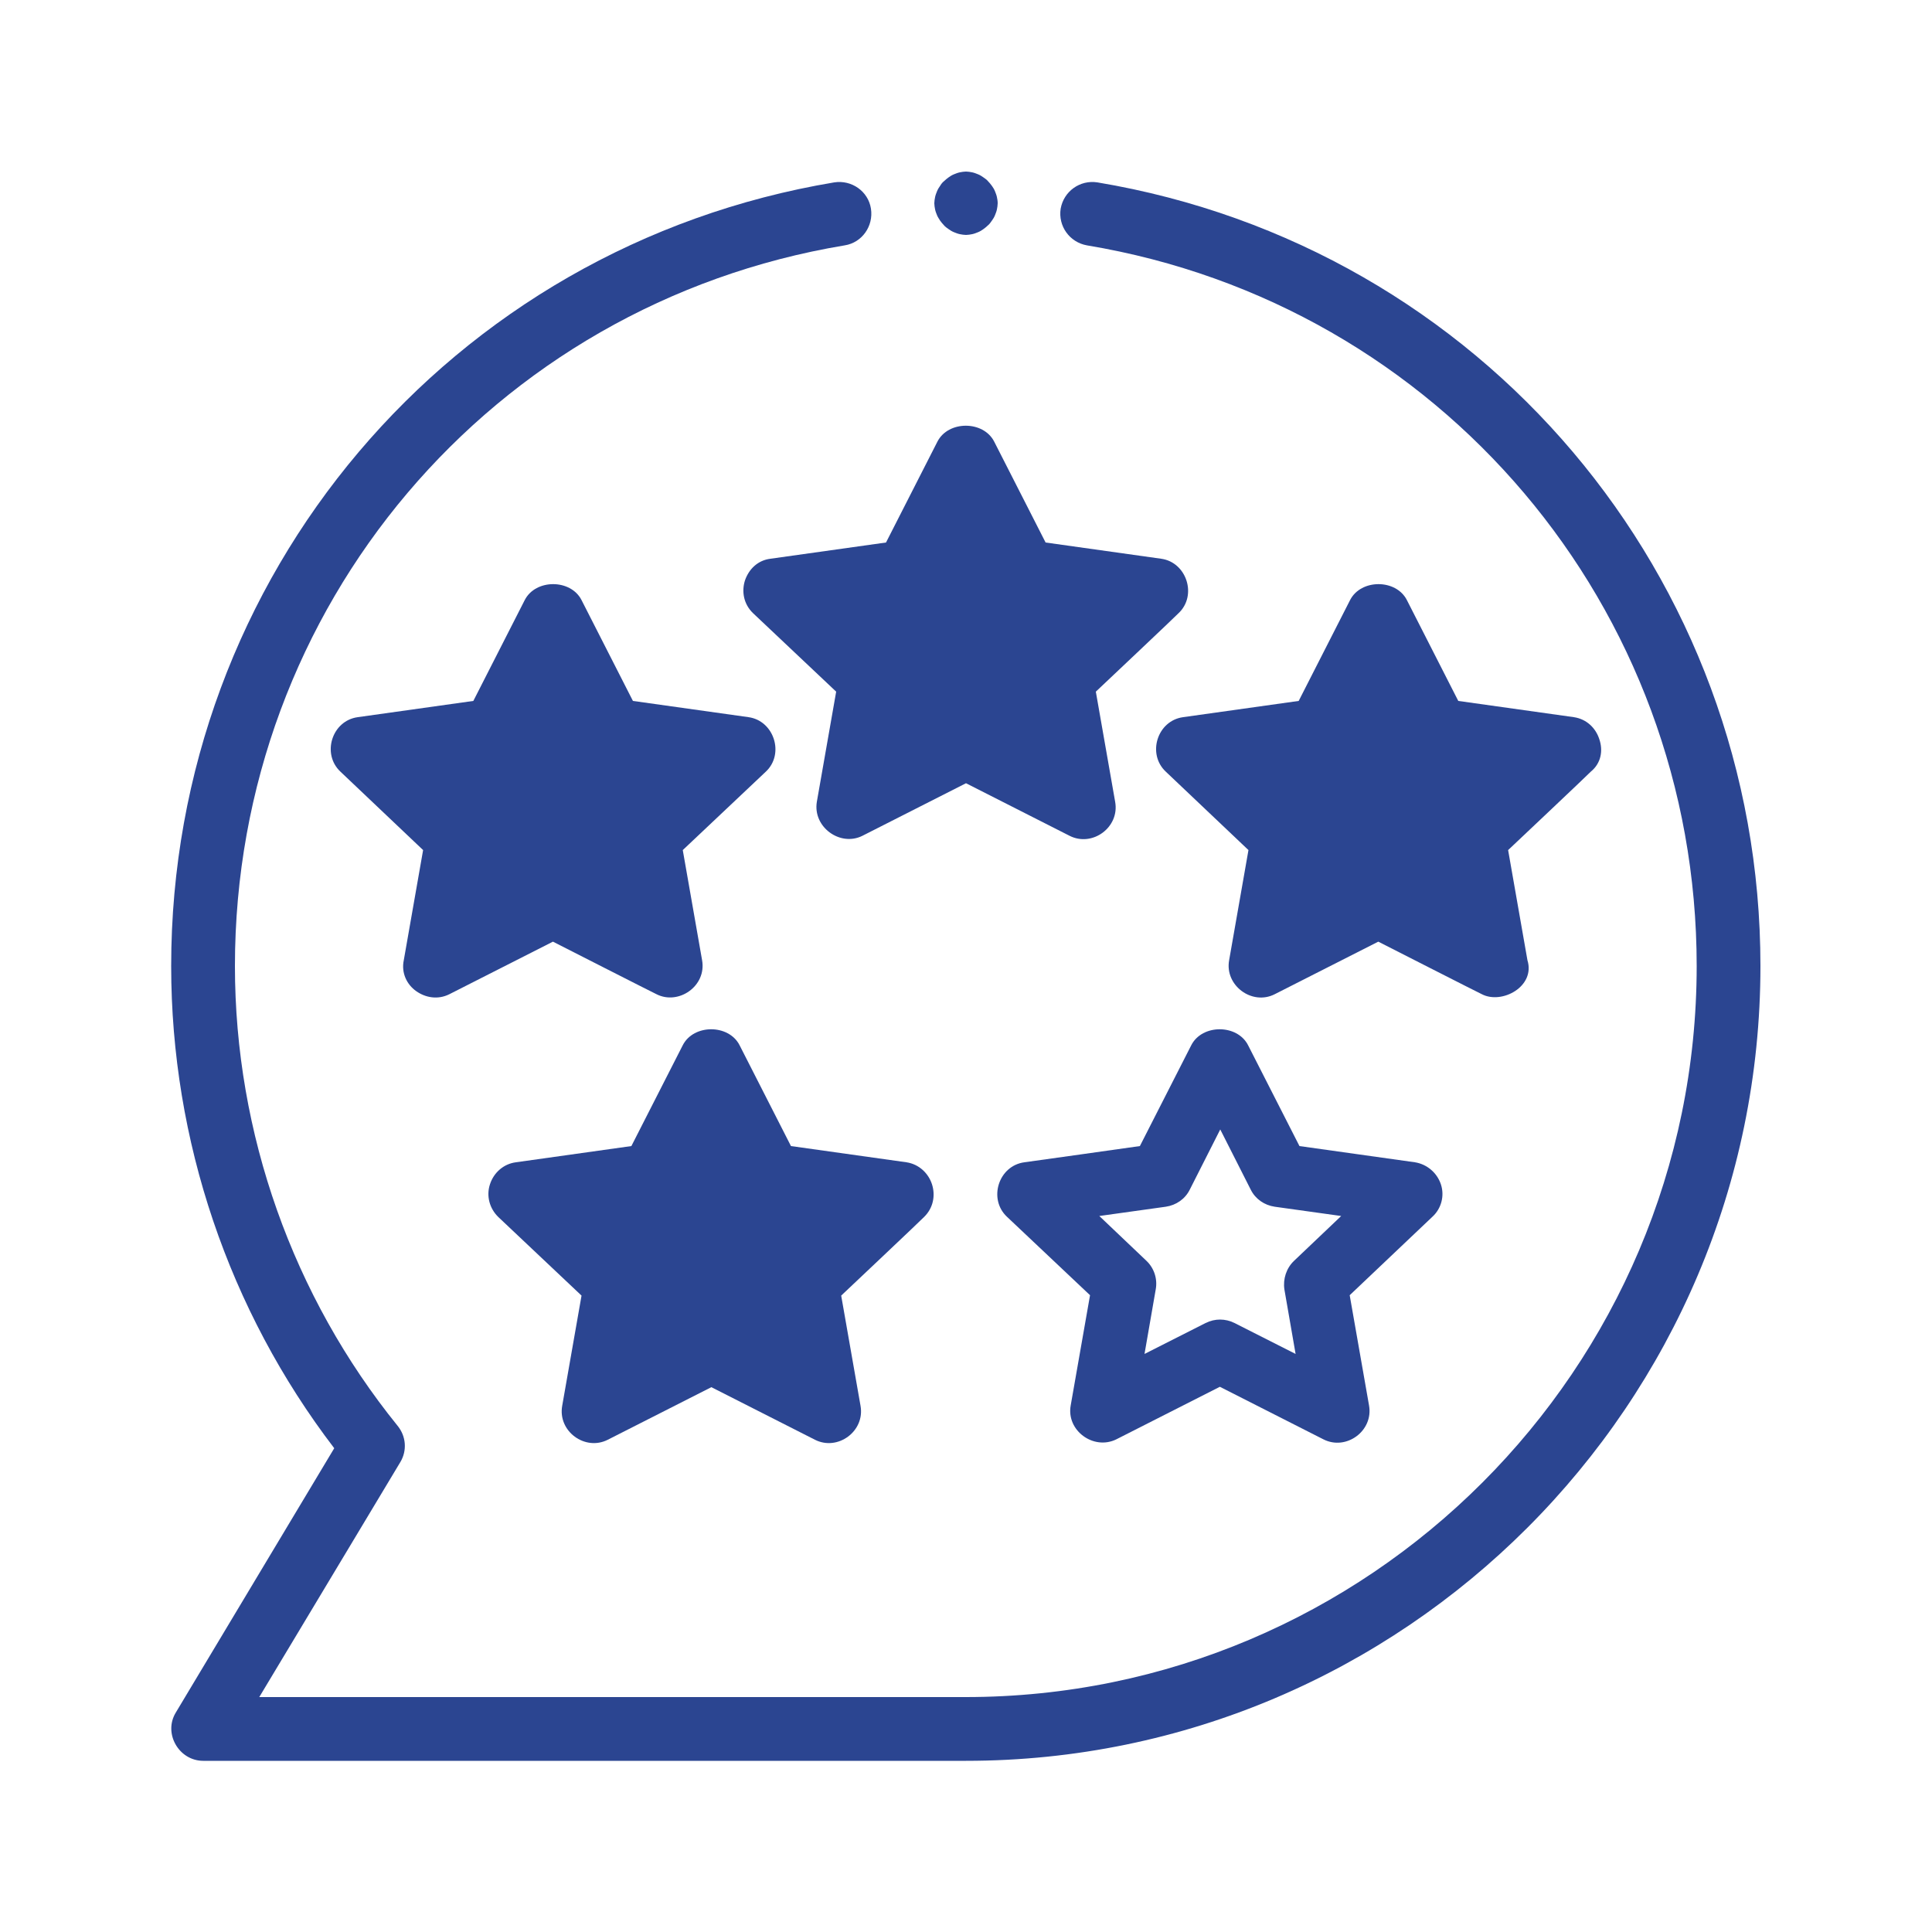 <?xml version="1.0" encoding="UTF-8"?>
<!-- Generator: Adobe Illustrator 28.0.0, SVG Export Plug-In . SVG Version: 6.00 Build 0)  -->
<svg xmlns="http://www.w3.org/2000/svg" xmlns:xlink="http://www.w3.org/1999/xlink" version="1.1" id="Calque_1" x="0px" y="0px" viewBox="0 0 500 500" style="enable-background:new 0 0 500 500;" xml:space="preserve">
<style type="text/css">
	.st0{fill:#2B4591;}
</style>
<g>
	<g>
		<g>
			<path class="st0" d="M284,47.2c-4.5-0.7-8.7,2.3-9.5,6.8c-0.7,4.5,2.3,8.7,6.8,9.5c91.4,15.2,157.8,93.7,157.8,186.5     c0,104.3-84.9,189.2-189.2,189.2H67.1l36.5-60.8c1.8-3,1.5-6.7-0.7-9.4c-27.1-33.5-42.1-75.7-42.1-119     c0-92.9,66.4-171.3,157.8-186.5c4.5-0.7,7.5-5,6.8-9.5s-5-7.5-9.5-6.8C116.5,63.8,44.3,149.1,44.3,250     c0,45.1,14.9,89.1,42.2,124.8c0,0-40.9,68.2-41,68.4c-3.3,5.4,0.8,12.5,7.1,12.5H250c113.3,0,205.6-92.3,205.6-205.7     C455.6,149.1,383.4,63.8,284,47.2z"></path>
		</g>
	</g>
	<path class="st0" d="M192.8,150.2c-0.9,2.8-0.4,6.1,2.1,8.5l21.5,20.3c0,0-5,28.4-5,28.5c-1.1,6.5,6,11.7,11.8,8.8l26.8-13.6   l26.8,13.6c5.9,3,13-2.2,11.8-8.8l-5-28.5c0,0,21.4-20.2,21.4-20.3c4.9-4.6,2.1-13.2-4.5-14.1l-29.9-4.2l-13.3-26.1   c-2.8-5.5-11.9-5.5-14.7,0l-13.3,26.1c0,0-29.8,4.2-29.9,4.2C196.1,145,193.8,147.3,192.8,150.2z"></path>
	<path class="st0" d="M107.7,256.5c2.4,1.7,5.6,2.3,8.6,0.8l26.8-13.6c0,0,26.7,13.6,26.8,13.6c5.7,2.9,13-2.1,11.8-8.8l-5-28.5   c0,0,21.4-20.2,21.5-20.3c4.9-4.6,2.1-13.2-4.5-14.1l-29.9-4.2l-13.3-26.1c-2.8-5.5-11.9-5.5-14.7,0l-13.3,26.1   c0,0-29.8,4.2-29.9,4.2c-6.7,0.9-9.4,9.5-4.5,14.1l21.4,20.3l-5,28.5C103.8,251.8,105.3,254.8,107.7,256.5z"></path>
	<path class="st0" d="M413.9,191.3c-0.9-2.8-3.2-5.2-6.6-5.7l-29.9-4.2l-13.3-26.1c-2.8-5.5-11.9-5.5-14.7,0l-13.3,26.1   c0,0-29.8,4.2-29.9,4.2c-6.7,0.9-9.4,9.5-4.5,14.1l21.4,20.3c0,0-5,28.4-5,28.5c-1.2,6.5,5.9,11.8,11.8,8.8l26.8-13.6   c0,0,26.7,13.6,26.8,13.6c5.2,2.7,13.9-2,11.8-8.8l-5-28.5c0,0,21.4-20.2,21.4-20.3C414.4,197.5,414.9,194.2,413.9,191.3z"></path>
	<path class="st0" d="M241.2,306.5c-0.9-2.8-3.3-5.2-6.6-5.7l-29.9-4.2l-13.3-26.1c-2.8-5.5-11.9-5.5-14.7,0l-13.3,26.1l-29.9,4.2   c-3.1,0.4-5.7,2.6-6.7,5.7c-1,3-0.1,6.3,2.2,8.5l21.5,20.3l-5,28.5c-1.2,6.6,5.9,11.8,11.8,8.8l26.8-13.6l26.8,13.6   c5.9,3,13-2.2,11.8-8.8l-5-28.5c0,0,21.4-20.2,21.4-20.3C241.6,312.6,242.1,309.3,241.2,306.5z"></path>
	<path class="st0" d="M372.9,306.5c-1-3-3.6-5.2-6.7-5.7l-29.9-4.2L323,270.5c-2.8-5.5-11.9-5.5-14.7,0L295,296.6   c0,0-29.7,4.2-29.9,4.2c-6.7,0.9-9.4,9.5-4.5,14.1l21.5,20.3c0,0-5,28.4-5,28.5c-1.2,6.5,5.9,11.7,11.8,8.8l26.8-13.6l26.8,13.6   c5.9,3,13-2.2,11.8-8.8l-5-28.5l21.4-20.3C373,312.8,373.9,309.5,372.9,306.5z M334.9,326.3c-2,1.9-2.9,4.7-2.5,7.4l2.9,16.7   l-15.8-8c-2.4-1.2-5.1-1.2-7.5,0l-15.8,8l2.9-16.7c0.5-2.7-0.4-5.5-2.4-7.4l-12.2-11.6l17.2-2.4c2.7-0.4,5-2,6.2-4.4l7.9-15.6   l7.9,15.6c1.2,2.4,3.5,4,6.2,4.4l17.2,2.4L334.9,326.3z"></path>
	<g>
		<g>
			<path class="st0" d="M258.2,52.6c0,0.5-0.1,1.1-0.2,1.6c-0.1,0.5-0.3,1-0.5,1.5c-0.2,0.5-0.5,1-0.8,1.4c-0.3,0.4-0.6,0.9-1,1.2     c-0.4,0.4-0.8,0.7-1.2,1s-0.9,0.6-1.4,0.8s-1,0.4-1.5,0.5s-1.1,0.2-1.6,0.2s-1.1-0.1-1.6-0.2c-0.5-0.1-1-0.3-1.5-0.5     s-1-0.5-1.4-0.8s-0.9-0.6-1.2-1c-0.4-0.4-0.7-0.8-1-1.2c-0.3-0.5-0.6-0.9-0.8-1.4s-0.4-1-0.5-1.5s-0.2-1.1-0.2-1.6     s0.1-1.1,0.2-1.6c0.1-0.5,0.3-1,0.5-1.5s0.5-1,0.8-1.4c0.3-0.5,0.6-0.9,1-1.2c0.4-0.4,0.8-0.7,1.2-1s0.9-0.6,1.4-0.8     s1-0.4,1.5-0.5s1.1-0.2,1.6-0.2s1.1,0.1,1.6,0.2c0.5,0.1,1,0.3,1.5,0.5s1,0.5,1.4,0.8s0.9,0.6,1.2,1c0.4,0.4,0.7,0.8,1,1.2     c0.3,0.4,0.6,0.9,0.8,1.4c0.2,0.5,0.4,1,0.5,1.5S258.2,52,258.2,52.6z"></path>
		</g>
	</g>
</g>
</svg>

